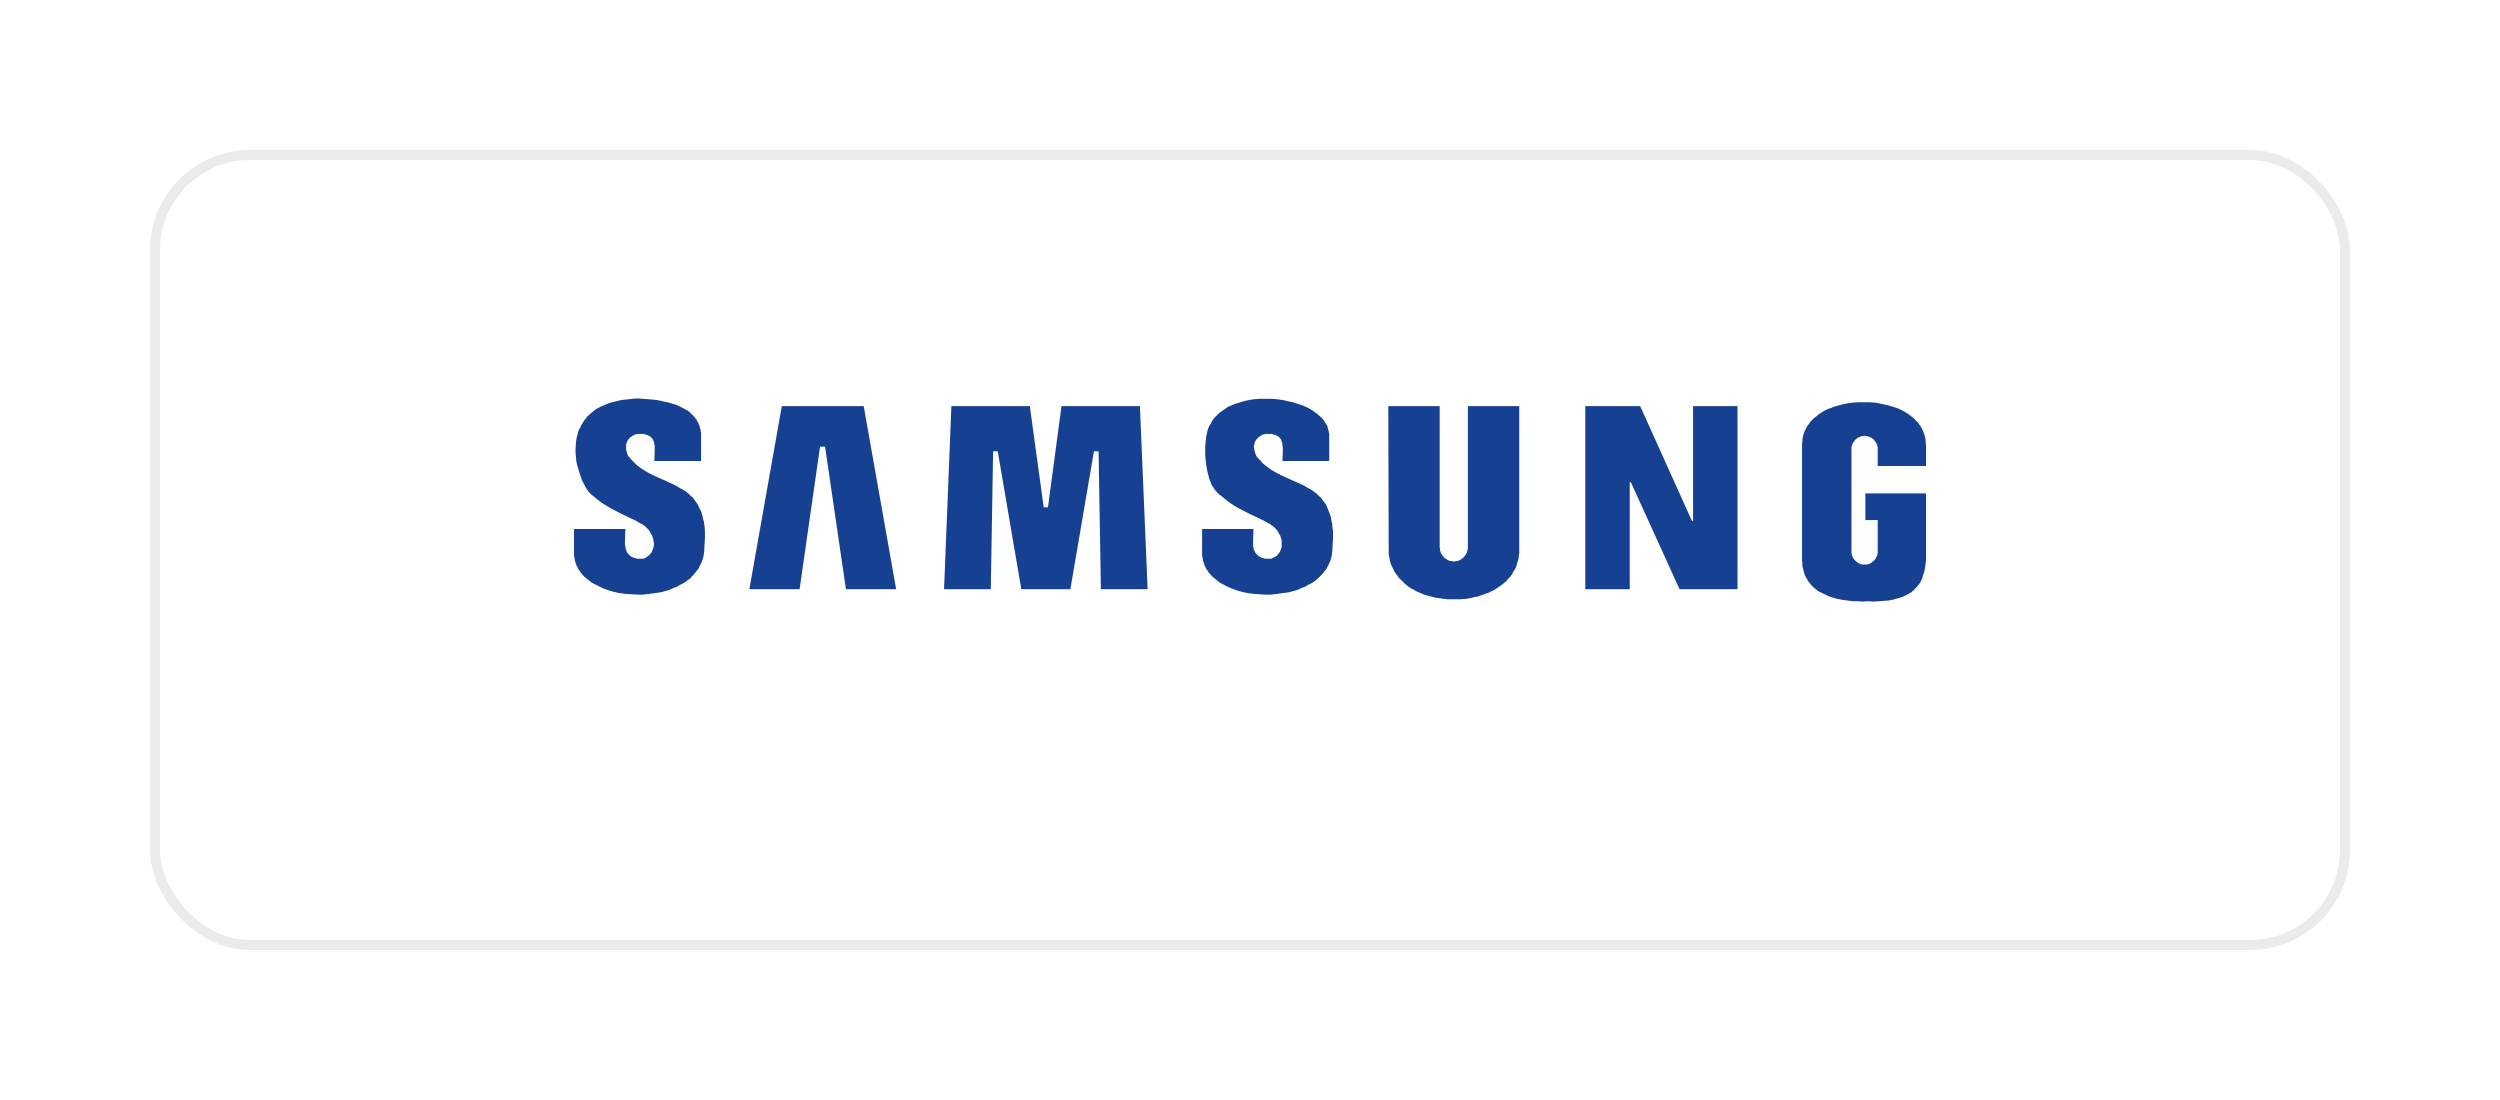 <svg width="250" height="110" viewBox="0 0 250 110" fill="none" xmlns="http://www.w3.org/2000/svg">
<g filter="url(#filter0_d_285_157)">
<rect x="15" y="10" width="220" height="80" rx="10" fill="white"/>
<rect x="15.5" y="10.5" width="219" height="79" rx="9.5" stroke="#333333" stroke-opacity="0.1"/>
</g>
<path d="M86.371 40.613H78.181L74.936 58.923H79.958L82.005 44.669H82.508L84.594 58.923H89.615L86.371 40.613Z" fill="#164193"/>
<path d="M110.089 58.923L109.858 45.132H109.394L107.037 58.923H102.131L99.775 45.132H99.311L99.08 58.923H94.405L95.139 40.613H102.982L104.372 50.734H104.797L106.149 40.613H113.991L114.764 58.923H110.089Z" fill="#164193"/>
<path d="M138.869 54.906L138.83 40.613H143.967V54.636V54.713V54.79L144.006 54.867V54.944V55.022V55.099L144.045 55.138L144.084 55.215V55.292L144.123 55.37L144.161 55.408L144.2 55.485L144.238 55.524L144.277 55.601L144.315 55.64L144.354 55.679L144.392 55.756L144.47 55.794L144.509 55.833L144.586 55.872L144.624 55.91L144.701 55.949L144.74 55.987L144.818 56.027L144.895 56.065H144.933L145.01 56.104H145.088H145.166L145.243 56.142H145.32H145.397H145.474H145.513L145.59 56.104H145.667H145.744L145.822 56.065H145.899L145.938 56.027L146.015 55.987L146.092 55.949L146.131 55.91L146.209 55.872L146.247 55.833L146.286 55.794L146.363 55.756L146.401 55.679L146.44 55.64L146.478 55.601L146.517 55.524L146.556 55.485L146.595 55.408L146.633 55.37L146.672 55.292L146.71 55.215V55.138L146.749 55.099V55.022V54.944L146.787 54.867V54.79V54.713V54.636V40.613H151.925V54.984V55.292L151.887 55.562L151.848 55.872L151.771 56.142L151.693 56.413L151.616 56.683L151.501 56.915L151.345 57.147L151.23 57.379L151.076 57.61L150.882 57.803L150.728 57.996L150.535 58.19L150.302 58.383L150.11 58.537L149.878 58.691L149.646 58.846L149.415 59.001L149.144 59.117L148.873 59.271L148.603 59.348L148.333 59.465L148.063 59.542L147.792 59.657L147.483 59.696L147.212 59.773L146.595 59.889L145.976 59.928H145.397H144.779L144.161 59.851L143.581 59.773L143.272 59.696L142.963 59.619L142.693 59.542L142.423 59.465L142.152 59.348L141.882 59.233L141.611 59.117L141.38 58.962L141.109 58.846L140.877 58.691L140.646 58.499L140.452 58.344L140.259 58.151L140.066 57.958L139.873 57.765L139.719 57.533L139.564 57.34L139.409 57.108L139.294 56.837L139.177 56.605L139.062 56.336L138.985 56.065L138.946 55.794L138.869 55.485V55.215V54.906Z" fill="#164193"/>
<path d="M173.75 40.613H169.308V52.086H169.192L164.016 40.613H158.53V58.923H162.973V48.223H163.088L167.955 58.923H173.75V40.613Z" fill="#164193"/>
<path d="M120.21 55.33V52.897H125.348L125.309 53.978V54.249V54.481V54.596L125.348 54.713V54.828L125.386 54.944L125.425 55.022V55.06L125.464 55.138L125.503 55.176V55.215L125.541 55.253V55.292L125.58 55.33L125.618 55.369L125.657 55.408L125.695 55.447L125.734 55.485L125.772 55.524L125.811 55.562L125.85 55.601L125.889 55.639H125.927L125.966 55.678L126.043 55.717H126.082L126.12 55.756L126.198 55.794H126.275L126.391 55.833L126.546 55.872H126.7H126.854H126.893H126.932H126.97H127.009H127.047H127.086H127.125H127.163L127.202 55.833L127.28 55.794L127.357 55.756L127.434 55.717L127.511 55.678L127.589 55.639L127.666 55.562L127.743 55.524L127.781 55.447L127.858 55.369L127.897 55.292L127.975 55.215L128.013 55.138L128.052 55.022L128.091 54.944L128.129 54.828L128.167 54.751V54.635V54.519V54.404V54.287V54.172V54.017L128.129 53.901L128.091 53.785L128.052 53.631L127.975 53.476L127.897 53.361L127.858 53.283L127.82 53.206L127.781 53.129L127.743 53.09L127.704 53.013L127.666 52.974L127.55 52.858L127.434 52.743L127.318 52.627L127.163 52.549L127.047 52.433L126.738 52.279L126.429 52.086L125.695 51.738L124.884 51.352L123.996 50.889L123.494 50.618L123.03 50.309L122.566 49.961L122.065 49.537L121.987 49.498L121.91 49.459L121.871 49.381L121.794 49.304L121.717 49.266L121.678 49.189L121.523 49.034L121.446 48.918L121.331 48.725L121.214 48.571L121.137 48.416L121.06 48.223L120.983 48.029L120.905 47.837L120.867 47.643L120.751 47.218L120.674 46.794L120.596 46.33L120.557 45.905L120.519 45.48V45.055V44.63L120.557 44.244L120.596 43.857L120.635 43.548L120.712 43.279L120.751 43.046L120.828 42.814L120.944 42.583L121.06 42.39L121.176 42.158L121.292 41.965L121.446 41.771L121.6 41.617L121.755 41.462L121.948 41.27L122.142 41.154L122.335 40.999L122.528 40.883L122.721 40.728L122.953 40.613L123.185 40.536L123.417 40.419L123.648 40.342L123.918 40.265L124.421 40.111L124.923 39.994L125.464 39.917L126.005 39.879H126.584H127.125L127.666 39.917L128.206 39.994L128.747 40.111L129.288 40.227L129.752 40.381L130.253 40.536L130.679 40.728L130.91 40.845L131.104 40.96L131.296 41.076L131.49 41.231L131.683 41.347L131.838 41.502L131.992 41.617L132.147 41.771L132.301 41.926L132.417 42.08L132.533 42.274L132.572 42.351L132.61 42.428L132.687 42.505L132.726 42.622L132.765 42.699V42.776L132.804 42.892L132.842 42.969V43.046L132.881 43.162V43.24L132.919 43.356V43.471V43.548V46.098H128.245L128.284 45.017V44.785L128.245 44.553V44.437V44.36L128.206 44.244L128.167 44.166V44.128V44.089L128.129 44.051V43.974L128.091 43.935L128.052 43.896V43.857H128.013L127.975 43.819V43.78L127.936 43.742L127.897 43.703L127.858 43.665H127.82L127.781 43.626L127.743 43.587H127.666L127.627 43.548L127.589 43.51H127.55L127.472 43.471H127.434L127.28 43.433L127.163 43.394H127.009H126.854H126.7H126.623H126.546H126.507L126.429 43.433H126.352L126.275 43.471L126.198 43.51L126.159 43.548H126.082L126.005 43.626L125.927 43.665L125.889 43.703L125.811 43.742L125.772 43.819L125.695 43.896L125.657 43.935L125.618 43.974L125.58 44.012V44.051L125.541 44.089V44.128L125.503 44.166V44.205L125.464 44.244V44.321V44.36L125.425 44.399V44.437V44.476V44.553V44.592L125.386 44.63V44.708V44.746L125.425 44.823V44.862V44.978L125.464 45.094L125.503 45.248L125.541 45.365L125.58 45.48L125.657 45.635L125.772 45.789L125.927 45.943L126.082 46.098L126.198 46.252L126.507 46.523L126.815 46.755L127.125 46.986L127.472 47.18L127.82 47.373L128.129 47.528L129.481 48.146L130.176 48.455L130.486 48.609L130.795 48.803L131.104 48.957L131.374 49.15L131.529 49.266L131.683 49.381L131.799 49.498L131.915 49.614L132.03 49.729L132.185 49.884L132.262 50.038L132.378 50.154L132.495 50.309L132.61 50.502L132.687 50.657L132.765 50.849L132.842 51.043L132.919 51.236L132.996 51.429L133.073 51.661L133.112 51.892L133.151 52.124L133.228 52.356V52.627L133.305 53.167V53.785L133.267 54.442L133.228 55.176L133.19 55.447L133.151 55.678L133.073 55.949L132.996 56.181L132.881 56.412L132.765 56.644L132.649 56.876L132.495 57.069L132.339 57.262L132.185 57.455L131.992 57.648L131.799 57.842L131.606 57.996L131.413 58.151L131.181 58.305L130.949 58.421L130.718 58.537L130.486 58.691L130.215 58.768L129.983 58.885L129.713 59.001L129.443 59.078L128.863 59.233L128.284 59.31L127.704 59.387L127.125 59.464H126.546L125.927 59.425L125.348 59.387L124.768 59.31L124.228 59.194L123.686 59.039L123.146 58.846L122.914 58.73L122.643 58.614L122.412 58.498L122.219 58.382L121.987 58.267L121.794 58.112L121.6 57.958L121.408 57.803L121.214 57.648L121.06 57.455L120.905 57.301L120.789 57.108L120.635 56.915L120.596 56.799L120.519 56.682L120.48 56.605L120.442 56.49L120.403 56.373L120.365 56.258L120.326 56.142L120.288 56.026V55.91L120.249 55.794V55.678L120.21 55.562V55.447V55.33Z" fill="#164193"/>
<path d="M63.695 39.84L62.922 39.917L62.188 39.994L61.841 40.072L61.531 40.149L61.222 40.227L60.914 40.304L60.643 40.419L60.373 40.536L60.102 40.651L59.871 40.767L59.639 40.883L59.445 41.037L59.253 41.193L59.059 41.347L58.905 41.502L58.711 41.656L58.596 41.849L58.441 42.003L58.325 42.197L58.21 42.39L58.093 42.583L58.016 42.776L57.901 42.969L57.824 43.162L57.785 43.356L57.707 43.587L57.669 43.78L57.63 43.974L57.591 44.205V44.399L57.553 44.823V45.248L57.591 45.673L57.63 46.098L57.707 46.484L57.824 46.871L57.939 47.257L58.055 47.605L58.171 47.952L58.325 48.261L58.48 48.571L58.634 48.841L58.789 49.072L58.867 49.189L58.944 49.266L59.021 49.343L59.098 49.42L59.175 49.498L59.214 49.536H59.253L59.754 49.961L60.218 50.309L60.72 50.618L61.184 50.888L62.073 51.352L62.883 51.738L63.617 52.086L63.926 52.279L64.236 52.433L64.391 52.549L64.506 52.627L64.622 52.743L64.738 52.858L64.854 52.974L64.892 53.013L64.931 53.09L64.969 53.129L65.008 53.206L65.047 53.283L65.086 53.361L65.163 53.476L65.24 53.63L65.279 53.785L65.317 53.901L65.356 54.017V54.172L65.394 54.287V54.404V54.519L65.356 54.635V54.751L65.317 54.828L65.279 54.944L65.24 55.021L65.202 55.138L65.163 55.215L65.125 55.292L65.047 55.369L64.969 55.447L64.931 55.524L64.854 55.562L64.777 55.639L64.699 55.678L64.66 55.717L64.583 55.755L64.506 55.794L64.429 55.833L64.352 55.872H64.313H64.274H64.236H64.197H64.159H64.12H64.082H64.043H63.888H63.734L63.579 55.833L63.463 55.794H63.386L63.347 55.755L63.27 55.717H63.231L63.154 55.678L63.116 55.639H63.077L63.039 55.601L63 55.562L62.961 55.524L62.922 55.485L62.883 55.447L62.845 55.408L62.806 55.369L62.768 55.33V55.292L62.729 55.253L62.691 55.215V55.176L62.652 55.138V55.06L62.613 55.021L62.574 54.944V54.828L62.536 54.712V54.596L62.497 54.481V54.249V53.978L62.536 52.897H57.398V55.33V55.447V55.562L57.437 55.678V55.794L57.476 55.91V56.026L57.514 56.142L57.553 56.258L57.591 56.373L57.63 56.49L57.669 56.605L57.746 56.682L57.785 56.798L57.824 56.915L57.978 57.107L58.093 57.301L58.248 57.455L58.402 57.648L58.596 57.803L58.789 57.958L58.982 58.112L59.175 58.267L59.407 58.382L59.639 58.498L59.871 58.614L60.102 58.73L60.334 58.846L60.875 59.039L61.416 59.193L61.957 59.31L62.536 59.387L63.154 59.425L63.734 59.464H64.313L64.931 59.387L65.511 59.31L66.051 59.232L66.631 59.078L66.901 59.001L67.172 58.885L67.403 58.768L67.674 58.691L67.906 58.537L68.137 58.421L68.369 58.305L68.601 58.15L68.794 57.996L69.026 57.842L69.18 57.648L69.374 57.455L69.528 57.262L69.683 57.069L69.837 56.876L69.953 56.644L70.069 56.412L70.184 56.181L70.262 55.949L70.339 55.678L70.378 55.447L70.417 55.176L70.455 54.442L70.494 53.785V53.167L70.455 52.627L70.417 52.356L70.378 52.124L70.301 51.892L70.262 51.661L70.184 51.429L70.146 51.236L70.069 51.043L69.953 50.849L69.875 50.657L69.798 50.502L69.683 50.309L69.567 50.154L69.489 50.038L69.374 49.884L69.258 49.729L69.103 49.614L68.987 49.498L68.871 49.381L68.717 49.266L68.601 49.15L68.292 48.957L67.983 48.802L67.674 48.609L67.365 48.455L66.708 48.146L65.317 47.528L65.008 47.373L64.66 47.18L64.352 46.986L64.004 46.755L63.695 46.523L63.425 46.252L63.27 46.098L63.116 45.943L63 45.789L62.845 45.635L62.768 45.48L62.729 45.364L62.691 45.248L62.652 45.094L62.613 44.978V44.862V44.823V44.746V44.708V44.63V44.592V44.553V44.476V44.437V44.399L62.652 44.36V44.321L62.691 44.243V44.205V44.166L62.729 44.128V44.089L62.768 44.051L62.806 44.012V43.974L62.845 43.935L62.883 43.896L62.961 43.819L63 43.742L63.077 43.703L63.154 43.665L63.193 43.626L63.27 43.548H63.347L63.425 43.51L63.463 43.471L63.54 43.433H63.617L63.695 43.394H63.772H63.811H63.888H64.043H64.197H64.352L64.506 43.433L64.622 43.471H64.66L64.738 43.51H64.777L64.815 43.548L64.892 43.587H64.931L64.969 43.626L65.008 43.665H65.047L65.086 43.703L65.125 43.742L65.163 43.78V43.819L65.202 43.857H65.24L65.279 43.896V43.935L65.317 43.974V44.051L65.356 44.089V44.128L65.394 44.166V44.243L65.433 44.36V44.437L65.472 44.553V44.785V45.017L65.433 46.098H70.107V43.548V43.433V43.279L70.069 43.162V43.008L70.03 42.892L69.992 42.776L69.953 42.66V42.544L69.875 42.428L69.837 42.313L69.798 42.236L69.721 42.119L69.683 42.003L69.606 41.926L69.528 41.81L69.489 41.733L69.412 41.656L69.335 41.579L69.219 41.462L69.141 41.385L68.987 41.231L68.794 41.076L68.562 40.96L68.369 40.845L68.137 40.728L67.906 40.613L67.674 40.497L67.403 40.419L66.901 40.265L66.36 40.149L65.858 40.033L65.279 39.956L64.738 39.917L63.695 39.84Z" fill="#164193"/>
<path d="M186.768 60.121L187.348 60.16L187.927 60.121L188.429 60.082L188.893 60.043L189.318 59.966L189.704 59.85L189.897 59.812L190.09 59.734L190.245 59.696L190.4 59.619L190.554 59.542L190.709 59.464L190.863 59.387L190.979 59.31L191.133 59.233L191.249 59.117L191.366 59.039L191.443 58.923L191.558 58.846L191.636 58.73L191.752 58.614L191.829 58.499L191.906 58.421L191.983 58.305L192.061 58.19L192.099 58.074L192.176 57.958L192.215 57.842L192.292 57.571L192.37 57.339L192.447 57.108L192.486 56.837L192.524 56.605L192.563 56.335L192.601 56.104V55.601V55.138V54.327V49.343H186.537V52.009H187.772V55.138V55.215V55.292V55.331L187.734 55.408V55.485V55.524L187.695 55.601L187.657 55.639V55.717L187.618 55.756L187.58 55.833L187.541 55.872L187.503 55.949L187.464 55.987L187.425 56.026L187.386 56.065L187.348 56.104L187.309 56.142L187.232 56.181L187.194 56.219L187.155 56.258L187.077 56.296L187.038 56.335L186.961 56.374H186.923L186.846 56.413H186.807L186.729 56.451H186.652H186.575H186.537H186.46H186.382H186.305H186.266H186.189L186.112 56.413H186.073L185.995 56.374H185.957L185.88 56.335L185.841 56.296L185.764 56.258L185.725 56.219L185.686 56.181L185.609 56.142L185.571 56.104L185.532 56.065L185.494 56.026L185.455 55.987L185.417 55.949L185.378 55.872L185.339 55.833L185.3 55.756L185.262 55.717V55.639L185.223 55.601L185.185 55.524V55.485V55.408L185.146 55.331V55.292V55.215V55.138V44.901V44.862V44.785V44.708L185.185 44.631V44.592V44.514L185.223 44.476L185.262 44.399V44.36L185.3 44.283L185.339 44.244L185.378 44.167L185.417 44.128L185.455 44.089L185.494 44.012L185.532 43.974L185.571 43.935L185.609 43.897L185.686 43.858L185.725 43.819L185.764 43.78L185.841 43.742H185.88L185.957 43.703L185.995 43.665H186.073L186.112 43.626H186.189H186.266L186.305 43.588H186.382H186.46H186.537H186.575L186.652 43.626H186.729H186.807L186.846 43.665H186.923L186.961 43.703L187.038 43.742H187.077L187.155 43.78L187.194 43.819L187.232 43.858L187.309 43.897L187.348 43.935L187.386 43.974L187.425 44.012L187.464 44.089L187.503 44.128L187.541 44.167L187.58 44.244L187.618 44.283L187.657 44.36V44.399L187.695 44.476L187.734 44.514V44.592V44.631L187.772 44.708V44.785V44.862V44.901V46.6H192.601V44.514L192.563 44.244V44.128V43.974L192.524 43.858V43.742L192.486 43.626L192.447 43.511L192.409 43.394L192.37 43.279L192.331 43.163L192.292 43.046L192.215 42.931L192.176 42.854L192.061 42.622L191.906 42.428L191.79 42.236L191.597 42.081L191.443 41.888L191.249 41.733L191.056 41.579L190.863 41.425L190.67 41.308L190.438 41.154L190.206 41.038L189.975 40.922L189.704 40.806L189.472 40.729L189.202 40.651L188.661 40.497L188.12 40.382L187.541 40.265L186.961 40.227H186.382H185.803L185.262 40.265L184.682 40.343L184.142 40.459L183.6 40.613L183.331 40.69L183.099 40.806L182.828 40.883L182.596 40.999L182.365 41.115L182.133 41.27L181.94 41.386L181.746 41.54L181.553 41.694L181.36 41.849L181.167 42.042L181.013 42.197L180.897 42.39L180.742 42.583L180.626 42.776L180.588 42.892L180.51 43.008L180.471 43.085L180.433 43.201L180.394 43.317L180.356 43.433L180.317 43.549L180.279 43.665V43.78L180.24 43.935V44.051V44.167L180.202 44.437V55.949V56.104L180.24 56.296V56.451V56.605L180.279 56.76L180.317 56.915L180.356 57.069L180.394 57.224L180.433 57.339L180.471 57.494L180.549 57.61L180.588 57.725L180.665 57.842L180.742 57.958L180.78 58.074L180.858 58.19L180.974 58.305L181.051 58.421L181.128 58.499L181.206 58.614L181.322 58.691L181.399 58.769L181.631 58.962L181.824 59.117L182.056 59.233L182.288 59.348L182.557 59.464L182.789 59.58L183.06 59.696L183.331 59.773L183.6 59.85L184.142 59.966L184.682 60.043L185.262 60.121H185.803L186.305 60.16L186.768 60.121Z" fill="#164193"/>
<defs>
<filter id="filter0_d_285_157" x="0" y="0" width="250" height="110" filterUnits="userSpaceOnUse" color-interpolation-filters="sRGB">
<feFlood flood-opacity="0" result="BackgroundImageFix"/>
<feColorMatrix in="SourceAlpha" type="matrix" values="0 0 0 0 0 0 0 0 0 0 0 0 0 0 0 0 0 0 127 0" result="hardAlpha"/>
<feOffset dy="5"/>
<feGaussianBlur stdDeviation="7.5"/>
<feComposite in2="hardAlpha" operator="out"/>
<feColorMatrix type="matrix" values="0 0 0 0 0 0 0 0 0 0 0 0 0 0 0 0 0 0 0.05 0"/>
<feBlend mode="normal" in2="BackgroundImageFix" result="effect1_dropShadow_285_157"/>
<feBlend mode="normal" in="SourceGraphic" in2="effect1_dropShadow_285_157" result="shape"/>
</filter>
</defs>
</svg>
